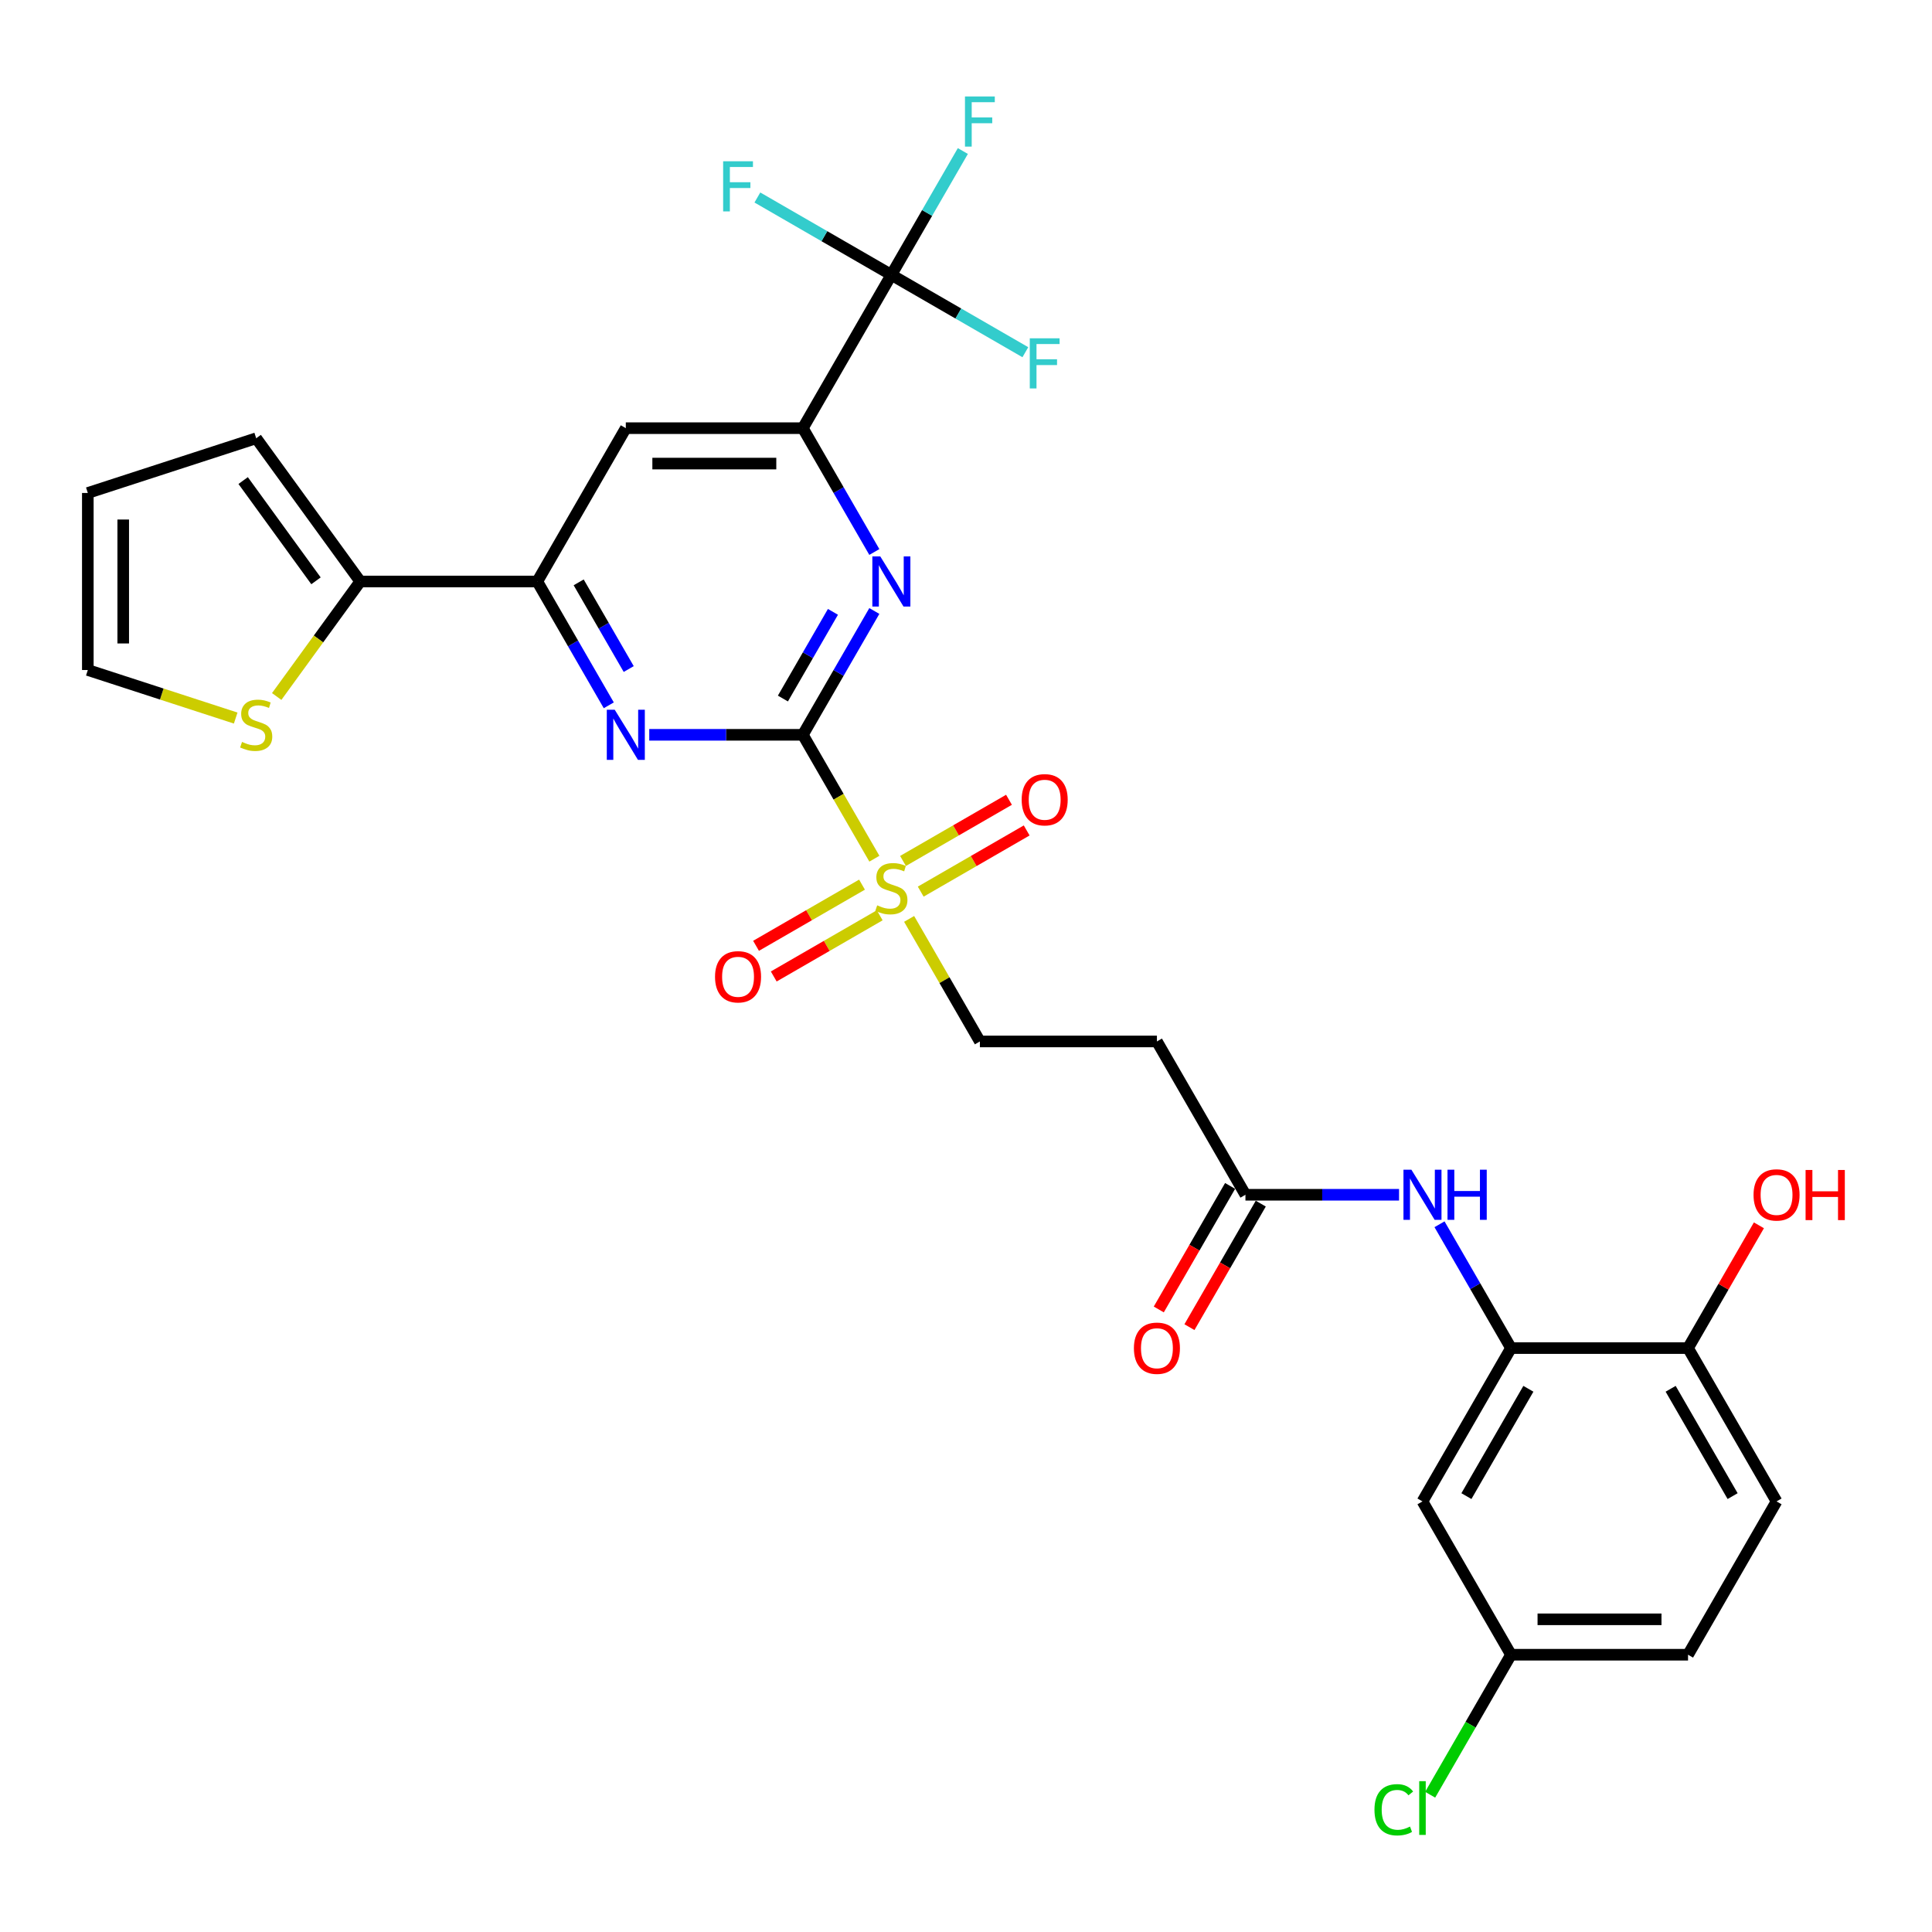 <?xml version='1.0' encoding='iso-8859-1'?>
<svg version='1.1' baseProfile='full'
              xmlns='http://www.w3.org/2000/svg'
                      xmlns:rdkit='http://www.rdkit.org/xml'
                      xmlns:xlink='http://www.w3.org/1999/xlink'
                  xml:space='preserve'
width='1000px' height='1000px' viewBox='0 0 1000 1000'>
<!-- END OF HEADER -->
<rect style='opacity:1.0;fill:#FFFFFF;stroke:none' width='1000' height='1000' x='0' y='0'> </rect>
<path class='bond-0' d='M 415.552,380.337 L 434.064,412.401' style='fill:none;fill-rule:evenodd;stroke:#000000;stroke-width:6px;stroke-linecap:butt;stroke-linejoin:miter;stroke-opacity:1' />
<path class='bond-0' d='M 434.064,412.401 L 452.576,444.465' style='fill:none;fill-rule:evenodd;stroke:#CCCC00;stroke-width:6px;stroke-linecap:butt;stroke-linejoin:miter;stroke-opacity:1' />
<path class='bond-1' d='M 415.552,380.337 L 434.053,348.291' style='fill:none;fill-rule:evenodd;stroke:#000000;stroke-width:6px;stroke-linecap:butt;stroke-linejoin:miter;stroke-opacity:1' />
<path class='bond-1' d='M 434.053,348.291 L 452.555,316.246' style='fill:none;fill-rule:evenodd;stroke:#0000FF;stroke-width:6px;stroke-linecap:butt;stroke-linejoin:miter;stroke-opacity:1' />
<path class='bond-1' d='M 405.231,361.56 L 418.182,339.128' style='fill:none;fill-rule:evenodd;stroke:#000000;stroke-width:6px;stroke-linecap:butt;stroke-linejoin:miter;stroke-opacity:1' />
<path class='bond-1' d='M 418.182,339.128 L 431.133,316.696' style='fill:none;fill-rule:evenodd;stroke:#0000FF;stroke-width:6px;stroke-linecap:butt;stroke-linejoin:miter;stroke-opacity:1' />
<path class='bond-2' d='M 415.552,380.337 L 375.801,380.337' style='fill:none;fill-rule:evenodd;stroke:#000000;stroke-width:6px;stroke-linecap:butt;stroke-linejoin:miter;stroke-opacity:1' />
<path class='bond-2' d='M 375.801,380.337 L 336.05,380.337' style='fill:none;fill-rule:evenodd;stroke:#0000FF;stroke-width:6px;stroke-linecap:butt;stroke-linejoin:miter;stroke-opacity:1' />
<path class='bond-12' d='M 470.564,475.621 L 488.875,507.337' style='fill:none;fill-rule:evenodd;stroke:#CCCC00;stroke-width:6px;stroke-linecap:butt;stroke-linejoin:miter;stroke-opacity:1' />
<path class='bond-12' d='M 488.875,507.337 L 507.186,539.053' style='fill:none;fill-rule:evenodd;stroke:#000000;stroke-width:6px;stroke-linecap:butt;stroke-linejoin:miter;stroke-opacity:1' />
<path class='bond-15' d='M 476.562,461.504 L 503.987,445.67' style='fill:none;fill-rule:evenodd;stroke:#CCCC00;stroke-width:6px;stroke-linecap:butt;stroke-linejoin:miter;stroke-opacity:1' />
<path class='bond-15' d='M 503.987,445.67 L 531.411,429.837' style='fill:none;fill-rule:evenodd;stroke:#FF0000;stroke-width:6px;stroke-linecap:butt;stroke-linejoin:miter;stroke-opacity:1' />
<path class='bond-15' d='M 467.398,445.633 L 494.823,429.799' style='fill:none;fill-rule:evenodd;stroke:#CCCC00;stroke-width:6px;stroke-linecap:butt;stroke-linejoin:miter;stroke-opacity:1' />
<path class='bond-15' d='M 494.823,429.799 L 522.248,413.965' style='fill:none;fill-rule:evenodd;stroke:#FF0000;stroke-width:6px;stroke-linecap:butt;stroke-linejoin:miter;stroke-opacity:1' />
<path class='bond-16' d='M 446.176,457.885 L 418.751,473.719' style='fill:none;fill-rule:evenodd;stroke:#CCCC00;stroke-width:6px;stroke-linecap:butt;stroke-linejoin:miter;stroke-opacity:1' />
<path class='bond-16' d='M 418.751,473.719 L 391.326,489.553' style='fill:none;fill-rule:evenodd;stroke:#FF0000;stroke-width:6px;stroke-linecap:butt;stroke-linejoin:miter;stroke-opacity:1' />
<path class='bond-16' d='M 455.339,473.757 L 427.915,489.591' style='fill:none;fill-rule:evenodd;stroke:#CCCC00;stroke-width:6px;stroke-linecap:butt;stroke-linejoin:miter;stroke-opacity:1' />
<path class='bond-16' d='M 427.915,489.591 L 400.49,505.424' style='fill:none;fill-rule:evenodd;stroke:#FF0000;stroke-width:6px;stroke-linecap:butt;stroke-linejoin:miter;stroke-opacity:1' />
<path class='bond-3' d='M 452.555,285.713 L 434.053,253.667' style='fill:none;fill-rule:evenodd;stroke:#0000FF;stroke-width:6px;stroke-linecap:butt;stroke-linejoin:miter;stroke-opacity:1' />
<path class='bond-3' d='M 434.053,253.667 L 415.552,221.621' style='fill:none;fill-rule:evenodd;stroke:#000000;stroke-width:6px;stroke-linecap:butt;stroke-linejoin:miter;stroke-opacity:1' />
<path class='bond-5' d='M 315.103,365.071 L 296.602,333.025' style='fill:none;fill-rule:evenodd;stroke:#0000FF;stroke-width:6px;stroke-linecap:butt;stroke-linejoin:miter;stroke-opacity:1' />
<path class='bond-5' d='M 296.602,333.025 L 278.1,300.979' style='fill:none;fill-rule:evenodd;stroke:#000000;stroke-width:6px;stroke-linecap:butt;stroke-linejoin:miter;stroke-opacity:1' />
<path class='bond-5' d='M 325.424,346.294 L 312.473,323.862' style='fill:none;fill-rule:evenodd;stroke:#0000FF;stroke-width:6px;stroke-linecap:butt;stroke-linejoin:miter;stroke-opacity:1' />
<path class='bond-5' d='M 312.473,323.862 L 299.522,301.43' style='fill:none;fill-rule:evenodd;stroke:#000000;stroke-width:6px;stroke-linecap:butt;stroke-linejoin:miter;stroke-opacity:1' />
<path class='bond-4' d='M 415.552,221.621 L 461.369,142.264' style='fill:none;fill-rule:evenodd;stroke:#000000;stroke-width:6px;stroke-linecap:butt;stroke-linejoin:miter;stroke-opacity:1' />
<path class='bond-30' d='M 415.552,221.621 L 323.917,221.621' style='fill:none;fill-rule:evenodd;stroke:#000000;stroke-width:6px;stroke-linecap:butt;stroke-linejoin:miter;stroke-opacity:1' />
<path class='bond-30' d='M 401.806,239.948 L 337.662,239.948' style='fill:none;fill-rule:evenodd;stroke:#000000;stroke-width:6px;stroke-linecap:butt;stroke-linejoin:miter;stroke-opacity:1' />
<path class='bond-22' d='M 461.369,142.264 L 479.87,110.218' style='fill:none;fill-rule:evenodd;stroke:#000000;stroke-width:6px;stroke-linecap:butt;stroke-linejoin:miter;stroke-opacity:1' />
<path class='bond-22' d='M 479.87,110.218 L 498.372,78.172' style='fill:none;fill-rule:evenodd;stroke:#33CCCC;stroke-width:6px;stroke-linecap:butt;stroke-linejoin:miter;stroke-opacity:1' />
<path class='bond-23' d='M 461.369,142.264 L 496.044,162.284' style='fill:none;fill-rule:evenodd;stroke:#000000;stroke-width:6px;stroke-linecap:butt;stroke-linejoin:miter;stroke-opacity:1' />
<path class='bond-23' d='M 496.044,162.284 L 530.72,182.304' style='fill:none;fill-rule:evenodd;stroke:#33CCCC;stroke-width:6px;stroke-linecap:butt;stroke-linejoin:miter;stroke-opacity:1' />
<path class='bond-24' d='M 461.369,142.264 L 426.693,122.244' style='fill:none;fill-rule:evenodd;stroke:#000000;stroke-width:6px;stroke-linecap:butt;stroke-linejoin:miter;stroke-opacity:1' />
<path class='bond-24' d='M 426.693,122.244 L 392.018,102.224' style='fill:none;fill-rule:evenodd;stroke:#33CCCC;stroke-width:6px;stroke-linecap:butt;stroke-linejoin:miter;stroke-opacity:1' />
<path class='bond-6' d='M 278.1,300.979 L 323.917,221.621' style='fill:none;fill-rule:evenodd;stroke:#000000;stroke-width:6px;stroke-linecap:butt;stroke-linejoin:miter;stroke-opacity:1' />
<path class='bond-7' d='M 278.1,300.979 L 186.465,300.979' style='fill:none;fill-rule:evenodd;stroke:#000000;stroke-width:6px;stroke-linecap:butt;stroke-linejoin:miter;stroke-opacity:1' />
<path class='bond-11' d='M 186.465,300.979 L 164.84,330.744' style='fill:none;fill-rule:evenodd;stroke:#000000;stroke-width:6px;stroke-linecap:butt;stroke-linejoin:miter;stroke-opacity:1' />
<path class='bond-11' d='M 164.84,330.744 L 143.215,360.508' style='fill:none;fill-rule:evenodd;stroke:#CCCC00;stroke-width:6px;stroke-linecap:butt;stroke-linejoin:miter;stroke-opacity:1' />
<path class='bond-18' d='M 186.465,300.979 L 132.604,226.845' style='fill:none;fill-rule:evenodd;stroke:#000000;stroke-width:6px;stroke-linecap:butt;stroke-linejoin:miter;stroke-opacity:1' />
<path class='bond-18' d='M 163.559,300.631 L 125.857,248.738' style='fill:none;fill-rule:evenodd;stroke:#000000;stroke-width:6px;stroke-linecap:butt;stroke-linejoin:miter;stroke-opacity:1' />
<path class='bond-8' d='M 782.089,697.768 L 763.588,665.722' style='fill:none;fill-rule:evenodd;stroke:#000000;stroke-width:6px;stroke-linecap:butt;stroke-linejoin:miter;stroke-opacity:1' />
<path class='bond-8' d='M 763.588,665.722 L 745.086,633.677' style='fill:none;fill-rule:evenodd;stroke:#0000FF;stroke-width:6px;stroke-linecap:butt;stroke-linejoin:miter;stroke-opacity:1' />
<path class='bond-14' d='M 782.089,697.768 L 736.272,777.126' style='fill:none;fill-rule:evenodd;stroke:#000000;stroke-width:6px;stroke-linecap:butt;stroke-linejoin:miter;stroke-opacity:1' />
<path class='bond-14' d='M 791.088,718.835 L 759.016,774.386' style='fill:none;fill-rule:evenodd;stroke:#000000;stroke-width:6px;stroke-linecap:butt;stroke-linejoin:miter;stroke-opacity:1' />
<path class='bond-17' d='M 782.089,697.768 L 873.724,697.768' style='fill:none;fill-rule:evenodd;stroke:#000000;stroke-width:6px;stroke-linecap:butt;stroke-linejoin:miter;stroke-opacity:1' />
<path class='bond-9' d='M 724.14,618.41 L 684.389,618.41' style='fill:none;fill-rule:evenodd;stroke:#0000FF;stroke-width:6px;stroke-linecap:butt;stroke-linejoin:miter;stroke-opacity:1' />
<path class='bond-9' d='M 684.389,618.41 L 644.638,618.41' style='fill:none;fill-rule:evenodd;stroke:#000000;stroke-width:6px;stroke-linecap:butt;stroke-linejoin:miter;stroke-opacity:1' />
<path class='bond-10' d='M 644.638,618.41 L 598.82,539.053' style='fill:none;fill-rule:evenodd;stroke:#000000;stroke-width:6px;stroke-linecap:butt;stroke-linejoin:miter;stroke-opacity:1' />
<path class='bond-21' d='M 636.702,613.829 L 618.243,645.801' style='fill:none;fill-rule:evenodd;stroke:#000000;stroke-width:6px;stroke-linecap:butt;stroke-linejoin:miter;stroke-opacity:1' />
<path class='bond-21' d='M 618.243,645.801 L 599.783,677.773' style='fill:none;fill-rule:evenodd;stroke:#FF0000;stroke-width:6px;stroke-linecap:butt;stroke-linejoin:miter;stroke-opacity:1' />
<path class='bond-21' d='M 652.573,622.992 L 634.114,654.964' style='fill:none;fill-rule:evenodd;stroke:#000000;stroke-width:6px;stroke-linecap:butt;stroke-linejoin:miter;stroke-opacity:1' />
<path class='bond-21' d='M 634.114,654.964 L 615.655,686.937' style='fill:none;fill-rule:evenodd;stroke:#FF0000;stroke-width:6px;stroke-linecap:butt;stroke-linejoin:miter;stroke-opacity:1' />
<path class='bond-19' d='M 121.993,371.665 L 83.724,359.231' style='fill:none;fill-rule:evenodd;stroke:#CCCC00;stroke-width:6px;stroke-linecap:butt;stroke-linejoin:miter;stroke-opacity:1' />
<path class='bond-19' d='M 83.724,359.231 L 45.455,346.796' style='fill:none;fill-rule:evenodd;stroke:#000000;stroke-width:6px;stroke-linecap:butt;stroke-linejoin:miter;stroke-opacity:1' />
<path class='bond-13' d='M 507.186,539.053 L 598.82,539.053' style='fill:none;fill-rule:evenodd;stroke:#000000;stroke-width:6px;stroke-linecap:butt;stroke-linejoin:miter;stroke-opacity:1' />
<path class='bond-26' d='M 736.272,777.126 L 782.089,856.484' style='fill:none;fill-rule:evenodd;stroke:#000000;stroke-width:6px;stroke-linecap:butt;stroke-linejoin:miter;stroke-opacity:1' />
<path class='bond-25' d='M 873.724,697.768 L 919.541,777.126' style='fill:none;fill-rule:evenodd;stroke:#000000;stroke-width:6px;stroke-linecap:butt;stroke-linejoin:miter;stroke-opacity:1' />
<path class='bond-25' d='M 864.725,718.835 L 896.797,774.386' style='fill:none;fill-rule:evenodd;stroke:#000000;stroke-width:6px;stroke-linecap:butt;stroke-linejoin:miter;stroke-opacity:1' />
<path class='bond-29' d='M 873.724,697.768 L 892.067,665.997' style='fill:none;fill-rule:evenodd;stroke:#000000;stroke-width:6px;stroke-linecap:butt;stroke-linejoin:miter;stroke-opacity:1' />
<path class='bond-29' d='M 892.067,665.997 L 910.41,634.226' style='fill:none;fill-rule:evenodd;stroke:#FF0000;stroke-width:6px;stroke-linecap:butt;stroke-linejoin:miter;stroke-opacity:1' />
<path class='bond-20' d='M 132.604,226.845 L 45.455,255.162' style='fill:none;fill-rule:evenodd;stroke:#000000;stroke-width:6px;stroke-linecap:butt;stroke-linejoin:miter;stroke-opacity:1' />
<path class='bond-31' d='M 45.455,346.796 L 45.455,255.162' style='fill:none;fill-rule:evenodd;stroke:#000000;stroke-width:6px;stroke-linecap:butt;stroke-linejoin:miter;stroke-opacity:1' />
<path class='bond-31' d='M 63.781,333.051 L 63.781,268.907' style='fill:none;fill-rule:evenodd;stroke:#000000;stroke-width:6px;stroke-linecap:butt;stroke-linejoin:miter;stroke-opacity:1' />
<path class='bond-27' d='M 919.541,777.126 L 873.724,856.484' style='fill:none;fill-rule:evenodd;stroke:#000000;stroke-width:6px;stroke-linecap:butt;stroke-linejoin:miter;stroke-opacity:1' />
<path class='bond-28' d='M 782.089,856.484 L 761.169,892.718' style='fill:none;fill-rule:evenodd;stroke:#000000;stroke-width:6px;stroke-linecap:butt;stroke-linejoin:miter;stroke-opacity:1' />
<path class='bond-28' d='M 761.169,892.718 L 740.249,928.953' style='fill:none;fill-rule:evenodd;stroke:#00CC00;stroke-width:6px;stroke-linecap:butt;stroke-linejoin:miter;stroke-opacity:1' />
<path class='bond-32' d='M 782.089,856.484 L 873.724,856.484' style='fill:none;fill-rule:evenodd;stroke:#000000;stroke-width:6px;stroke-linecap:butt;stroke-linejoin:miter;stroke-opacity:1' />
<path class='bond-32' d='M 795.835,838.157 L 859.979,838.157' style='fill:none;fill-rule:evenodd;stroke:#000000;stroke-width:6px;stroke-linecap:butt;stroke-linejoin:miter;stroke-opacity:1' />
<path  class='atom-1' d='M 454.038 468.602
Q 454.331 468.712, 455.541 469.225
Q 456.75 469.738, 458.07 470.068
Q 459.426 470.361, 460.746 470.361
Q 463.201 470.361, 464.631 469.188
Q 466.06 467.978, 466.06 465.889
Q 466.06 464.46, 465.327 463.58
Q 464.631 462.7, 463.531 462.224
Q 462.432 461.747, 460.599 461.198
Q 458.29 460.501, 456.897 459.841
Q 455.541 459.182, 454.551 457.789
Q 453.598 456.396, 453.598 454.05
Q 453.598 450.788, 455.797 448.772
Q 458.033 446.756, 462.432 446.756
Q 465.437 446.756, 468.846 448.185
L 468.003 451.008
Q 464.888 449.725, 462.542 449.725
Q 460.013 449.725, 458.62 450.788
Q 457.227 451.814, 457.264 453.61
Q 457.264 455.003, 457.96 455.846
Q 458.693 456.689, 459.719 457.166
Q 460.782 457.642, 462.542 458.192
Q 464.888 458.925, 466.28 459.658
Q 467.673 460.391, 468.663 461.894
Q 469.689 463.36, 469.689 465.889
Q 469.689 469.481, 467.27 471.424
Q 464.888 473.33, 460.892 473.33
Q 458.583 473.33, 456.824 472.817
Q 455.101 472.34, 453.048 471.497
L 454.038 468.602
' fill='#CCCC00'/>
<path  class='atom-2' d='M 455.632 288.004
L 464.136 301.749
Q 464.979 303.105, 466.335 305.561
Q 467.692 308.017, 467.765 308.163
L 467.765 288.004
L 471.21 288.004
L 471.21 313.955
L 467.655 313.955
L 458.528 298.927
Q 457.465 297.167, 456.329 295.151
Q 455.229 293.135, 454.899 292.512
L 454.899 313.955
L 451.527 313.955
L 451.527 288.004
L 455.632 288.004
' fill='#0000FF'/>
<path  class='atom-3' d='M 318.181 367.362
L 326.684 381.107
Q 327.528 382.463, 328.884 384.919
Q 330.24 387.375, 330.313 387.521
L 330.313 367.362
L 333.759 367.362
L 333.759 393.312
L 330.203 393.312
L 321.076 378.284
Q 320.013 376.525, 318.877 374.509
Q 317.778 372.493, 317.448 371.87
L 317.448 393.312
L 314.076 393.312
L 314.076 367.362
L 318.181 367.362
' fill='#0000FF'/>
<path  class='atom-10' d='M 730.536 605.435
L 739.039 619.18
Q 739.883 620.536, 741.239 622.992
Q 742.595 625.448, 742.668 625.594
L 742.668 605.435
L 746.114 605.435
L 746.114 631.386
L 742.558 631.386
L 733.431 616.358
Q 732.369 614.598, 731.232 612.582
Q 730.133 610.566, 729.803 609.943
L 729.803 631.386
L 726.431 631.386
L 726.431 605.435
L 730.536 605.435
' fill='#0000FF'/>
<path  class='atom-10' d='M 749.229 605.435
L 752.748 605.435
L 752.748 616.468
L 766.017 616.468
L 766.017 605.435
L 769.535 605.435
L 769.535 631.386
L 766.017 631.386
L 766.017 619.4
L 752.748 619.4
L 752.748 631.386
L 749.229 631.386
L 749.229 605.435
' fill='#0000FF'/>
<path  class='atom-12' d='M 125.273 384.02
Q 125.567 384.13, 126.776 384.643
Q 127.986 385.156, 129.305 385.486
Q 130.661 385.779, 131.981 385.779
Q 134.437 385.779, 135.866 384.606
Q 137.296 383.397, 137.296 381.308
Q 137.296 379.878, 136.563 378.998
Q 135.866 378.119, 134.767 377.642
Q 133.667 377.166, 131.834 376.616
Q 129.525 375.919, 128.132 375.26
Q 126.776 374.6, 125.786 373.207
Q 124.833 371.814, 124.833 369.468
Q 124.833 366.206, 127.033 364.19
Q 129.269 362.174, 133.667 362.174
Q 136.673 362.174, 140.081 363.604
L 139.238 366.426
Q 136.123 365.143, 133.777 365.143
Q 131.248 365.143, 129.855 366.206
Q 128.462 367.232, 128.499 369.029
Q 128.499 370.421, 129.195 371.264
Q 129.928 372.107, 130.955 372.584
Q 132.018 373.06, 133.777 373.61
Q 136.123 374.343, 137.516 375.076
Q 138.909 375.809, 139.898 377.312
Q 140.924 378.778, 140.924 381.308
Q 140.924 384.9, 138.505 386.842
Q 136.123 388.748, 132.128 388.748
Q 129.818 388.748, 128.059 388.235
Q 126.336 387.759, 124.284 386.916
L 125.273 384.02
' fill='#CCCC00'/>
<path  class='atom-16' d='M 528.814 413.951
Q 528.814 407.72, 531.893 404.238
Q 534.972 400.755, 540.727 400.755
Q 546.481 400.755, 549.56 404.238
Q 552.639 407.72, 552.639 413.951
Q 552.639 420.255, 549.523 423.847
Q 546.408 427.403, 540.727 427.403
Q 535.009 427.403, 531.893 423.847
Q 528.814 420.292, 528.814 413.951
M 540.727 424.47
Q 544.685 424.47, 546.811 421.831
Q 548.974 419.156, 548.974 413.951
Q 548.974 408.856, 546.811 406.29
Q 544.685 403.688, 540.727 403.688
Q 536.768 403.688, 534.605 406.254
Q 532.479 408.819, 532.479 413.951
Q 532.479 419.192, 534.605 421.831
Q 536.768 424.47, 540.727 424.47
' fill='#FF0000'/>
<path  class='atom-17' d='M 370.099 505.585
Q 370.099 499.354, 373.177 495.872
Q 376.256 492.39, 382.011 492.39
Q 387.766 492.39, 390.845 495.872
Q 393.924 499.354, 393.924 505.585
Q 393.924 511.89, 390.808 515.482
Q 387.692 519.037, 382.011 519.037
Q 376.293 519.037, 373.177 515.482
Q 370.099 511.926, 370.099 505.585
M 382.011 516.105
Q 385.97 516.105, 388.096 513.466
Q 390.258 510.79, 390.258 505.585
Q 390.258 500.49, 388.096 497.925
Q 385.97 495.322, 382.011 495.322
Q 378.052 495.322, 375.89 497.888
Q 373.764 500.454, 373.764 505.585
Q 373.764 510.827, 375.89 513.466
Q 378.052 516.105, 382.011 516.105
' fill='#FF0000'/>
<path  class='atom-22' d='M 586.908 697.841
Q 586.908 691.61, 589.987 688.128
Q 593.066 684.646, 598.82 684.646
Q 604.575 684.646, 607.654 688.128
Q 610.733 691.61, 610.733 697.841
Q 610.733 704.146, 607.617 707.738
Q 604.502 711.293, 598.82 711.293
Q 593.102 711.293, 589.987 707.738
Q 586.908 704.182, 586.908 697.841
M 598.82 708.361
Q 602.779 708.361, 604.905 705.722
Q 607.068 703.046, 607.068 697.841
Q 607.068 692.746, 604.905 690.181
Q 602.779 687.578, 598.82 687.578
Q 594.862 687.578, 592.699 690.144
Q 590.573 692.71, 590.573 697.841
Q 590.573 703.083, 592.699 705.722
Q 594.862 708.361, 598.82 708.361
' fill='#FF0000'/>
<path  class='atom-23' d='M 499.47 49.931
L 514.902 49.931
L 514.902 52.9
L 502.953 52.9
L 502.953 60.78
L 513.582 60.78
L 513.582 63.786
L 502.953 63.786
L 502.953 75.881
L 499.47 75.881
L 499.47 49.931
' fill='#33CCCC'/>
<path  class='atom-24' d='M 533.011 175.105
L 548.442 175.105
L 548.442 178.074
L 536.493 178.074
L 536.493 185.955
L 547.123 185.955
L 547.123 188.961
L 536.493 188.961
L 536.493 201.056
L 533.011 201.056
L 533.011 175.105
' fill='#33CCCC'/>
<path  class='atom-25' d='M 374.295 83.471
L 389.727 83.471
L 389.727 86.44
L 377.778 86.44
L 377.778 94.321
L 388.407 94.321
L 388.407 97.326
L 377.778 97.326
L 377.778 109.422
L 374.295 109.422
L 374.295 83.471
' fill='#33CCCC'/>
<path  class='atom-29' d='M 711.421 936.739
Q 711.421 930.288, 714.426 926.916
Q 717.469 923.507, 723.223 923.507
Q 728.575 923.507, 731.434 927.283
L 729.015 929.262
Q 726.925 926.513, 723.223 926.513
Q 719.301 926.513, 717.212 929.152
Q 715.16 931.754, 715.16 936.739
Q 715.16 941.871, 717.285 944.51
Q 719.448 947.149, 723.627 947.149
Q 726.486 947.149, 729.821 945.426
L 730.847 948.175
Q 729.491 949.055, 727.439 949.568
Q 725.386 950.081, 723.113 950.081
Q 717.469 950.081, 714.426 946.636
Q 711.421 943.19, 711.421 936.739
' fill='#00CC00'/>
<path  class='atom-29' d='M 734.586 921.931
L 737.958 921.931
L 737.958 949.751
L 734.586 949.751
L 734.586 921.931
' fill='#00CC00'/>
<path  class='atom-30' d='M 907.629 618.484
Q 907.629 612.252, 910.707 608.77
Q 913.786 605.288, 919.541 605.288
Q 925.296 605.288, 928.375 608.77
Q 931.454 612.252, 931.454 618.484
Q 931.454 624.788, 928.338 628.38
Q 925.222 631.936, 919.541 631.936
Q 913.823 631.936, 910.707 628.38
Q 907.629 624.825, 907.629 618.484
M 919.541 629.003
Q 923.5 629.003, 925.626 626.364
Q 927.788 623.688, 927.788 618.484
Q 927.788 613.389, 925.626 610.823
Q 923.5 608.221, 919.541 608.221
Q 915.582 608.221, 913.42 610.786
Q 911.294 613.352, 911.294 618.484
Q 911.294 623.725, 913.42 626.364
Q 915.582 629.003, 919.541 629.003
' fill='#FF0000'/>
<path  class='atom-30' d='M 934.569 605.581
L 938.088 605.581
L 938.088 616.614
L 951.357 616.614
L 951.357 605.581
L 954.875 605.581
L 954.875 631.532
L 951.357 631.532
L 951.357 619.547
L 938.088 619.547
L 938.088 631.532
L 934.569 631.532
L 934.569 605.581
' fill='#FF0000'/>
</svg>
